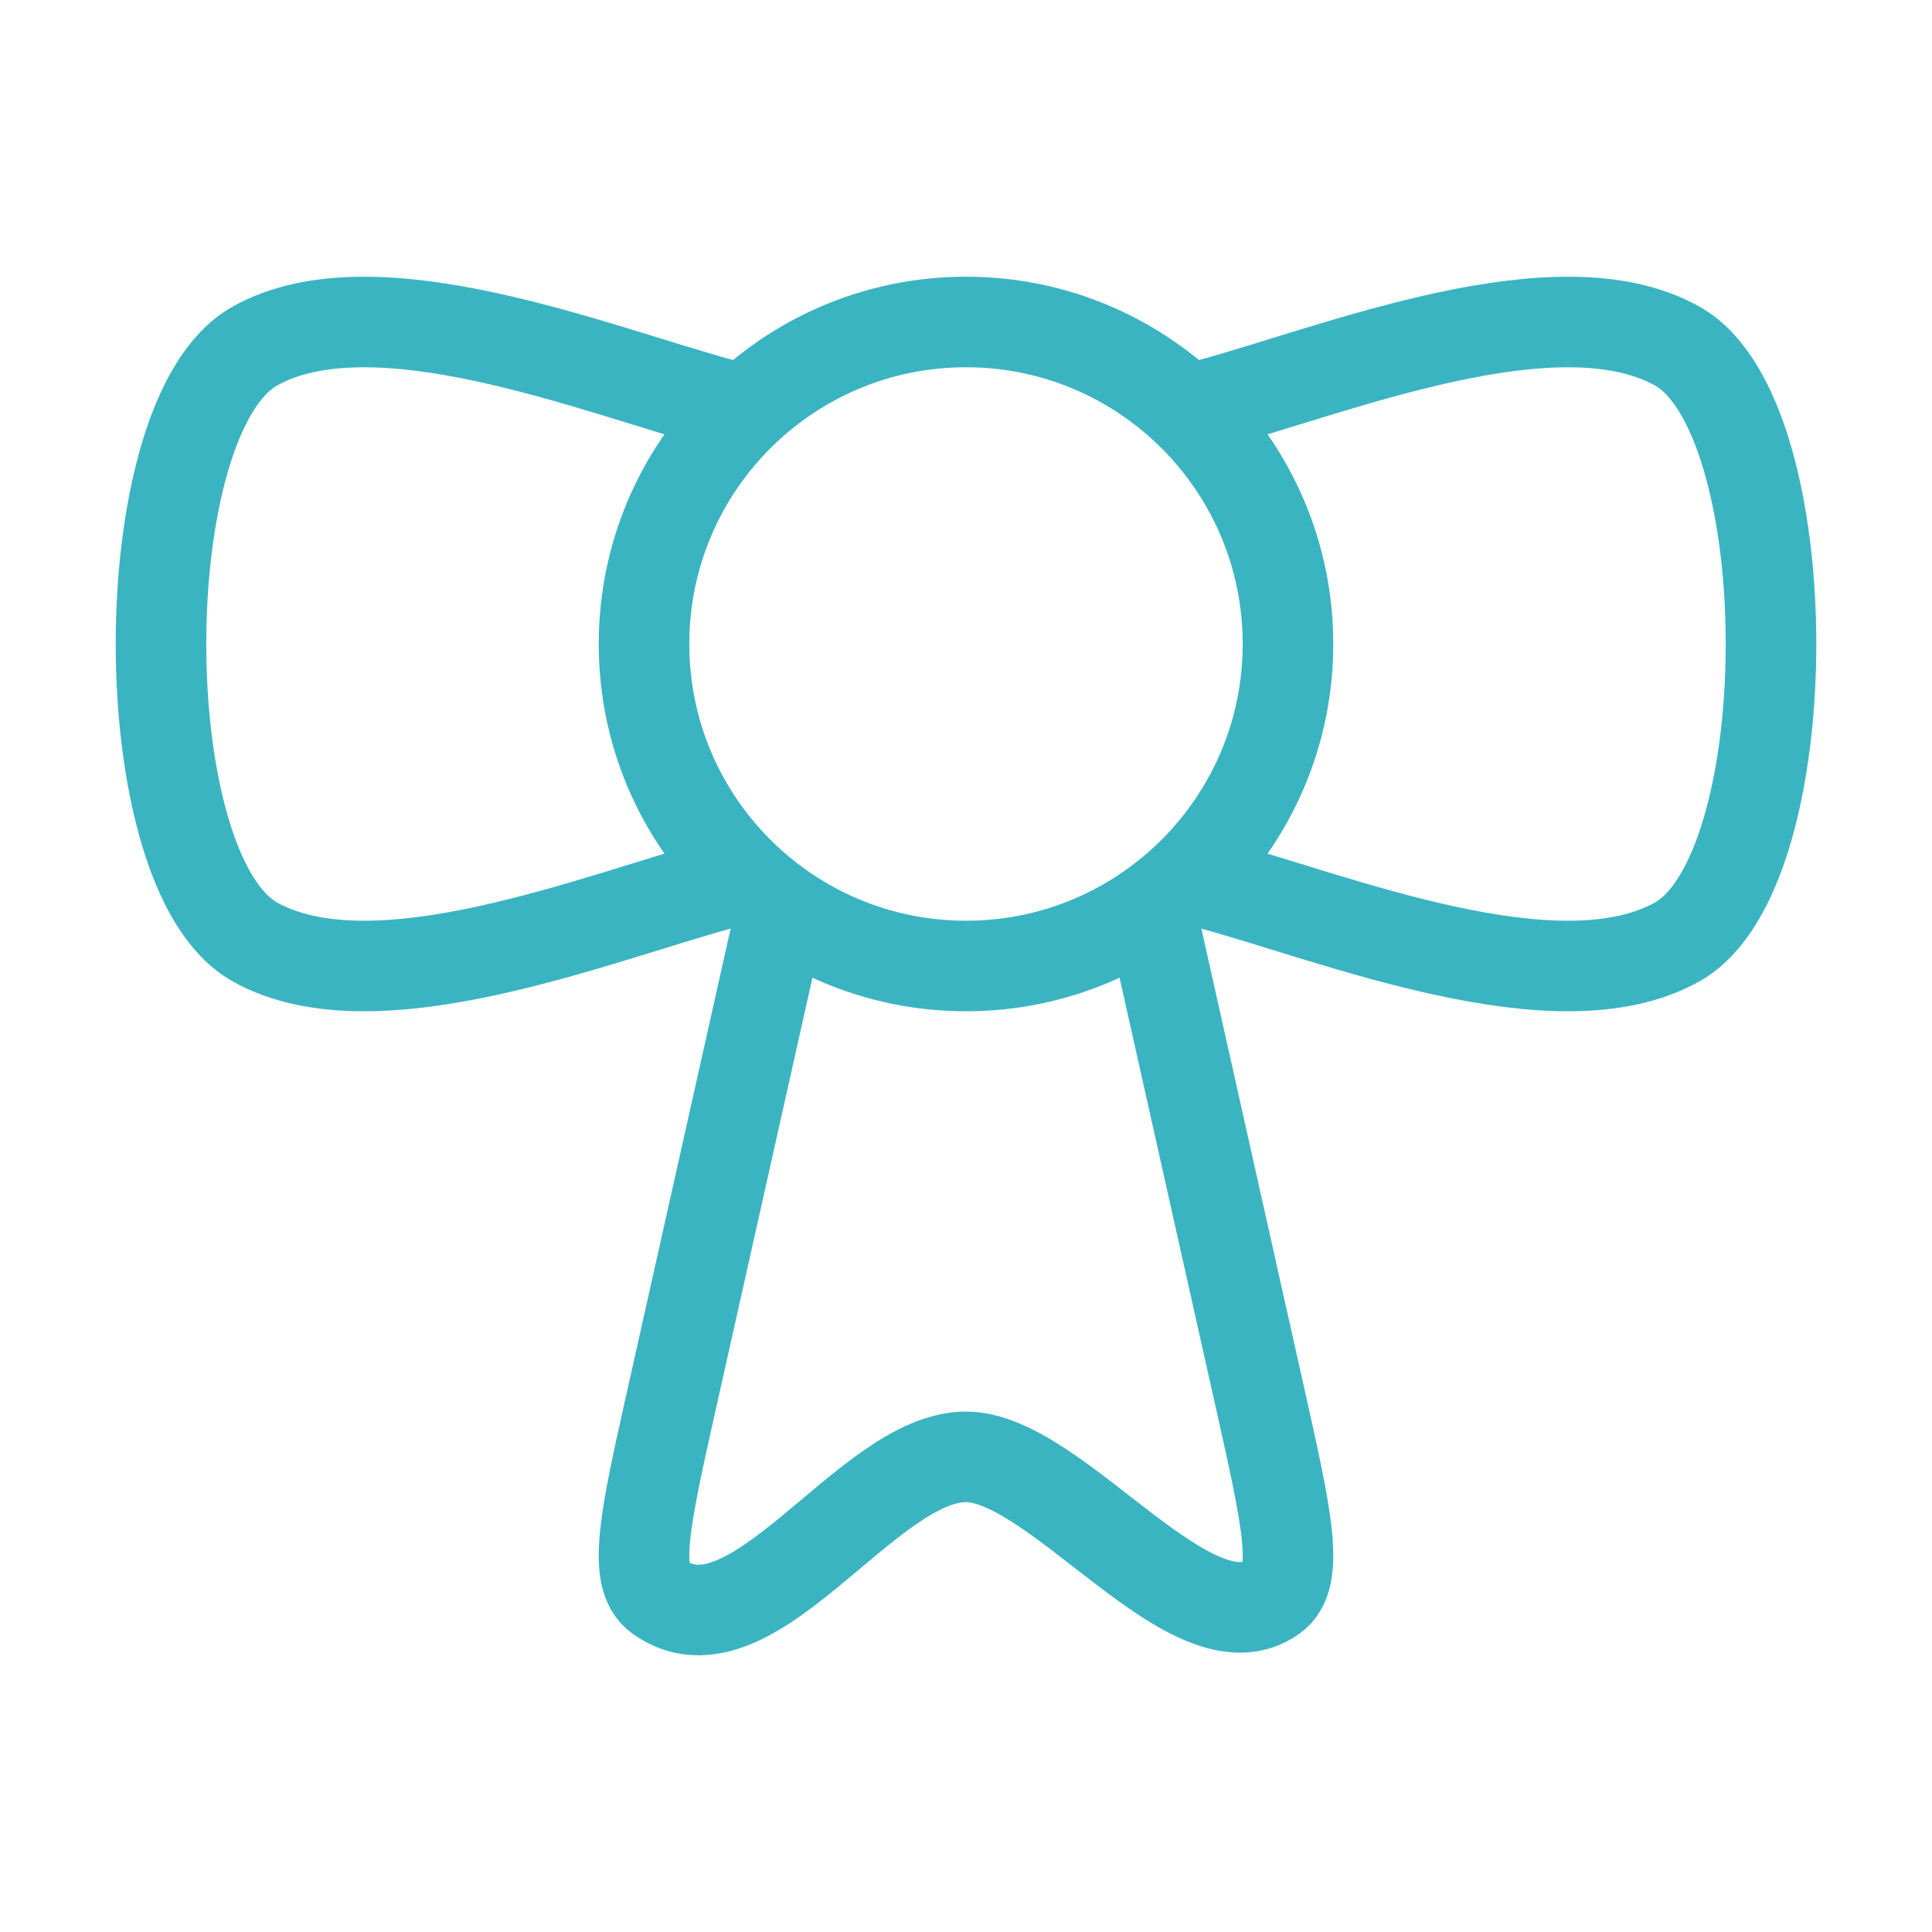 <svg width="32" height="32" viewBox="0 0 32 32" fill="none" xmlns="http://www.w3.org/2000/svg">
<path d="M12 6.702C9.898 6.137 6.203 4.614 4.216 5.735C2.15 6.9 2.15 14.433 4.216 15.598C6.203 16.72 9.898 15.196 12 14.631" stroke="#3BB4C1" stroke-width="1.5" stroke-linejoin="round"/>
<path d="M20 6.702C22.102 6.137 25.797 4.614 27.785 5.735C29.85 6.9 29.85 14.433 27.785 15.598C25.797 16.72 22.102 15.196 20 14.631" stroke="#3BB4C1" stroke-width="1.5" stroke-linejoin="round"/>
<path d="M16 16C18.945 16 21.333 13.612 21.333 10.667C21.333 7.721 18.945 5.333 16 5.333C13.055 5.333 10.667 7.721 10.667 10.667C10.667 13.612 13.055 16 16 16Z" stroke="#3BB4C1" stroke-width="1.5" stroke-linejoin="round"/>
<path d="M13.03 14.667L11.127 23.167C10.685 25.141 10.464 26.128 10.913 26.449C12.446 27.548 14.345 24.13 16 24.13C17.507 24.13 19.756 27.403 21.087 26.449C21.536 26.128 21.315 25.141 20.873 23.167L18.97 14.667" stroke="#3BB4C1" stroke-width="1.5" stroke-linejoin="round"/>
</svg>
